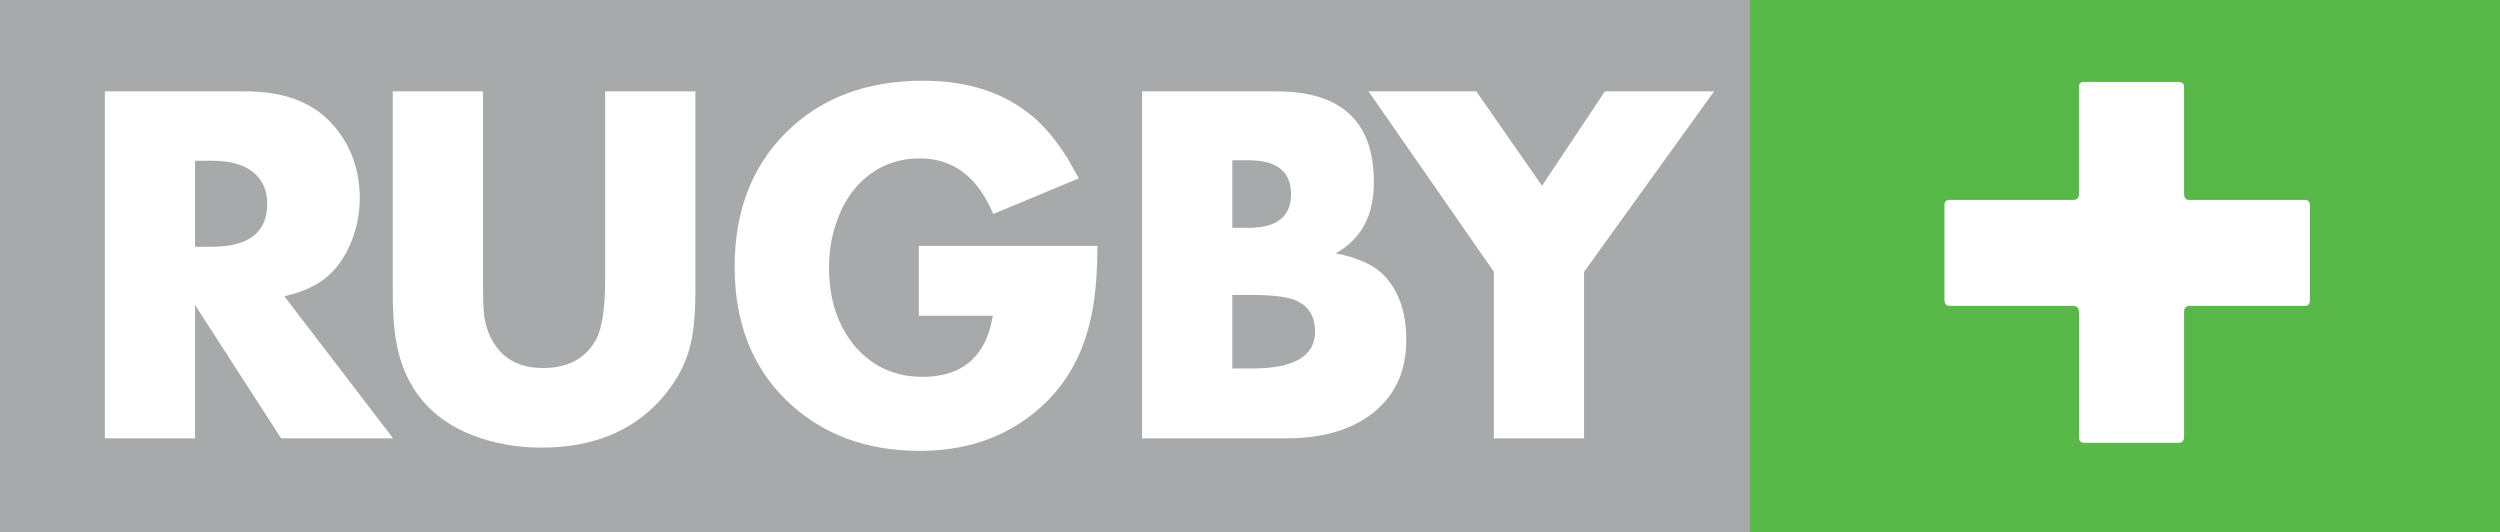<?xml version="1.0" encoding="UTF-8" standalone="no"?>
<!-- Created with Inkscape (http://www.inkscape.org/) -->

<svg
   xmlns:dc="http://purl.org/dc/elements/1.1/"
   xmlns:cc="http://creativecommons.org/ns#"
   xmlns:rdf="http://www.w3.org/1999/02/22-rdf-syntax-ns#"
   xmlns:svg="http://www.w3.org/2000/svg"
   xmlns="http://www.w3.org/2000/svg"
   xmlns:sodipodi="http://sodipodi.sourceforge.net/DTD/sodipodi-0.dtd"
   xmlns:inkscape="http://www.inkscape.org/namespaces/inkscape"
   width="208.756mm"
   height="44.45mm"
   viewBox="0 0 208.756 44.45"
   version="1.1"
   id="svg8"
   inkscape:version="0.92.4 (5da689c313, 2019-01-14)"
   sodipodi:docname="Rugby+2007.svg">
  <rect x="0" y="0" width="208.756" height="44.45" fill="#333333" stroke="none"/>
  <defs
     id="defs2">
    <inkscape:path-effect
       effect="spiro"
       id="path-effect1188"
       is_visible="true" />
    <inkscape:path-effect
       effect="spiro"
       id="path-effect992"
       is_visible="true" />
    <clipPath
       id="clipPath121653">
      <path
         id="path121655"
         d="m 44.661,334.275 h 21.164 v 11.352 H 44.661 Z"
         inkscape:connector-curvature="0" />
    </clipPath>
    <clipPath
       id="clipPath121643">
      <path
         id="path121645"
         d="m 45.866,334.918 h 16.859 v 9.995 H 45.866 Z"
         inkscape:connector-curvature="0" />
    </clipPath>
    <clipPath
       id="clipPath121633">
      <path
         id="path121635"
         d="M 0,0 H 524.409 V 651.968 H 0 Z"
         inkscape:connector-curvature="0" />
    </clipPath>
  </defs>
  <sodipodi:namedview
     id="base"
     pagecolor="#ffffff"
     bordercolor="#666666"
     borderopacity="1.0"
     inkscape:pageopacity="0.0"
     inkscape:pageshadow="2"
     inkscape:zoom="1"
     inkscape:cx="586.78586"
     inkscape:cy="22.23292"
     inkscape:document-units="mm"
     inkscape:current-layer="layer1"
     showgrid="false"
     inkscape:window-width="1600"
     inkscape:window-height="837"
     inkscape:window-x="-8"
     inkscape:window-y="-8"
     inkscape:window-maximized="1" />
  <g
     inkscape:label="Calque 1"
     inkscape:groupmode="layer"
     id="layer1"
     transform="translate(-106.803,-299.555)">
    <path
       style="fill:#58b949;fill-opacity:1;fill-rule:evenodd;stroke-width:0.194"
       d="m 203.191,299.555 h 112.368 v 44.45 H 203.191 Z"
       id="rect1087-9"
       inkscape:connector-curvature="0" />
    <path
       style="fill:#a7a9ab;fill-opacity:1;fill-rule:evenodd;stroke-width:0.221"
       d="m 106.803,299.555 h 146.13 v 44.45 h -146.13 z"
       id="rect1087"
       inkscape:connector-curvature="0" />
    <g
       style="font-style:normal;font-variant:normal;font-weight:normal;font-stretch:normal;font-size:40px;line-height:1.25;font-family:'Futura Canal Bold';-inkscape-font-specification:'Futura Canal Bold, ';letter-spacing:0px;word-spacing:0px;fill:#000000;fill-opacity:1;stroke:none"
       id="flowRoot1104" />
    <g
       style="font-style:normal;font-variant:normal;font-weight:normal;font-stretch:normal;font-size:40px;line-height:1.25;font-family:'Futura Canal Bold';-inkscape-font-specification:'Futura Canal Bold, ';letter-spacing:0px;word-spacing:0px;fill:#000000;fill-opacity:1;stroke:none"
       id="flowRoot1112" />
    <g
       aria-label="RUGBY"
       style="font-style:normal;font-variant:normal;font-weight:normal;font-stretch:normal;font-size:38.635px;line-height:1.25;font-family:CoreSansD55BoldW01-Regular;-inkscape-font-specification:CoreSansD55BoldW01-Regular;letter-spacing:0px;word-spacing:0px;fill:#000000;fill-opacity:1;stroke:none;stroke-width:0.966"
       id="text1122">
      <path
         d="m 130.277,336.158 h 9.35 l -9.079,-11.861 q 1.623,-0.386 2.743,-1.043 1.7,-1.005 2.666,-3.091 0.889,-1.97 0.889,-4.018 0,-3.786 -2.434,-6.375 -2.434,-2.589 -7.147,-2.589 h -11.706 v 28.976 h 7.534 v -11.127 z m -1.159,-19.588 q 0,3.593 -4.636,3.593 h -1.391 v -7.186 h 1.391 q 2.086,0 3.207,0.773 1.429,0.966 1.429,2.82 z"
         style="font-style:normal;font-variant:normal;font-weight:normal;font-stretch:normal;font-family:'Futura Canal Bold';-inkscape-font-specification:'Futura Canal Bold, ';letter-spacing:-3.196px;fill:#ffffff;stroke-width:0.966"
         id="path1558"
         inkscape:connector-curvature="0" />
      <path
         d="m 164.869,323.911 v -16.729 h -7.534 v 15.686 q 0,3.632 -0.773,5.061 -1.314,2.357 -4.404,2.357 -2.936,0 -4.211,-2.241 -0.464,-0.773 -0.657,-1.777 -0.155,-0.618 -0.155,-3.4 v -15.686 h -7.534 v 16.729 q 0,1.623 0.116,2.898 0.618,6.8 6.607,9.118 2.666,1.005 5.718,1.005 6.375,0 10.006,-4.095 1.7,-1.932 2.318,-4.134 0.502,-1.739 0.502,-4.791 z"
         style="letter-spacing:-1.532px;fill:#ffffff"
         id="path1560"
         inkscape:connector-curvature="0" />
      <path
         d="M 198.437,320.086 H 183.524 v 5.834 h 6.182 q -0.27,1.545 -0.811,2.473 -1.468,2.627 -5.061,2.627 -3.439,0 -5.641,-2.55 -2.164,-2.589 -2.164,-6.568 0,-1.97 0.58,-3.67 0.811,-2.473 2.55,-3.902 1.893,-1.545 4.443,-1.545 2.55,0 4.25,1.7 1.043,1.005 1.893,2.936 l 7.147,-2.975 q -0.27,-0.464 -0.966,-1.7 -1.275,-2.009 -2.55,-3.168 -3.632,-3.284 -9.466,-3.284 -7.109,0 -11.436,4.288 -4.327,4.288 -4.327,11.243 0,6.916 4.288,11.127 4.366,4.25 11.166,4.25 5.293,0 9.041,-2.782 3.979,-2.898 5.177,-7.997 0.618,-2.473 0.618,-6.336 z"
         style="letter-spacing:-1.021px;fill:#ffffff"
         id="path1562"
         inkscape:connector-curvature="0" />
      <path
         d="m 224.23,327.929 q 0,-3.477 -1.893,-5.409 -1.236,-1.275 -4.018,-1.816 1.314,-0.695 2.125,-1.893 1.082,-1.584 1.082,-4.057 0,-7.572 -8.152,-7.572 h -11.204 v 28.976 h 12.054 q 4.288,0 6.916,-1.893 3.091,-2.202 3.091,-6.336 z m -13.175,-14.99 q 3.554,0 3.554,2.82 0,2.82 -3.554,2.82 h -1.352 v -5.641 z m 5.563,14.295 q 0,3.091 -5.254,3.091 h -1.661 v -6.143 h 1.545 q 2.936,0 3.941,0.541 1.429,0.734 1.429,2.511 z"
         style="letter-spacing:-4.905px;fill:#ffffff"
         id="path1564"
         inkscape:connector-curvature="0" />
      <path
         d="m 239.079,322.25 10.856,-15.068 h -9.118 l -5.254,7.882 -5.486,-7.882 h -9.002 l 10.47,15.068 v 13.909 h 7.534 z"
         style="font-style:normal;font-variant:normal;font-weight:normal;font-stretch:normal;font-family:'Futura Canal Bold';-inkscape-font-specification:'Futura Canal Bold, ';letter-spacing:-3.196px;fill:#ffffff;stroke-width:0.966"
         id="path1566"
         inkscape:connector-curvature="0" />
    </g>
    <g
       aria-label="+"
       transform="matrix(0.96,0,0,0.96,-305.338,-339.188)"
       inkscape:transform-center-x="-30.121276"
       inkscape:transform-center-y="-1.3096198"
       style="font-style:normal;font-variant:normal;font-weight:normal;font-stretch:normal;font-size:40.238px;line-height:1.25;font-family:CoreSansD55BoldW01-Regular;-inkscape-font-specification:CoreSansD55BoldW01-Regular;letter-spacing:0px;word-spacing:0px;fill:#ffffff;fill-opacity:1;stroke:none"
       id="flowRoot1430">
      <path
         d="m 630.232,691.476 v -8.208 q 0,-0.523 -0.443,-0.523 h -10.1 q -0.402,0 -0.402,-0.563 v -9.295 q 0,-0.402 -0.523,-0.402 h -8.208 q -0.402,0 -0.402,0.402 v 9.295 q 0,0.563 -0.483,0.563 h -10.784 q -0.443,0 -0.443,0.443 v 8.249 q 0,0.523 0.483,0.523 h 10.703 q 0.523,0 0.523,0.604 v 10.824 q 0,0.483 0.443,0.483 h 8.249 q 0.443,0 0.443,-0.563 v -10.824 q 0,-0.523 0.523,-0.523 h 9.979 q 0.443,0 0.443,-0.483 z"
         style="font-style:normal;font-variant:normal;font-weight:normal;font-stretch:normal;font-size:40.238px;font-family:'Futura Canal Bold';-inkscape-font-specification:'Futura Canal Bold, ';fill:#ffffff"
         id="path1569"
         inkscape:connector-curvature="0" />
    </g>
    <g
       style="font-style:normal;font-variant:normal;font-weight:normal;font-stretch:normal;font-size:40px;line-height:1.25;font-family:CoreSansD55BoldW01-Regular;-inkscape-font-specification:CoreSansD55BoldW01-Regular;letter-spacing:0px;word-spacing:0px;fill:#000000;fill-opacity:1;stroke:none"
       id="flowRoot1530" />
    <g
       style="font-style:normal;font-variant:normal;font-weight:normal;font-stretch:normal;font-size:40px;line-height:1.25;font-family:CoreSansD55BoldW01-Regular;-inkscape-font-specification:CoreSansD55BoldW01-Regular;letter-spacing:0px;word-spacing:0px;fill:#000000;fill-opacity:1;stroke:none"
       id="flowRoot1538" />
    <g
       style="font-style:normal;font-variant:normal;font-weight:normal;font-stretch:normal;font-size:40px;line-height:1.25;font-family:CoreSansD55BoldW01-Regular;-inkscape-font-specification:CoreSansD55BoldW01-Regular;letter-spacing:0px;word-spacing:0px;fill:#000000;fill-opacity:1;stroke:none"
       id="flowRoot1546" />
  </g>
  <style
     id="style826"
     type="text/css">
	.st0{fill:#FFFFFF;}
	.st1{fill:#005CAB;}
</style>
</svg>
